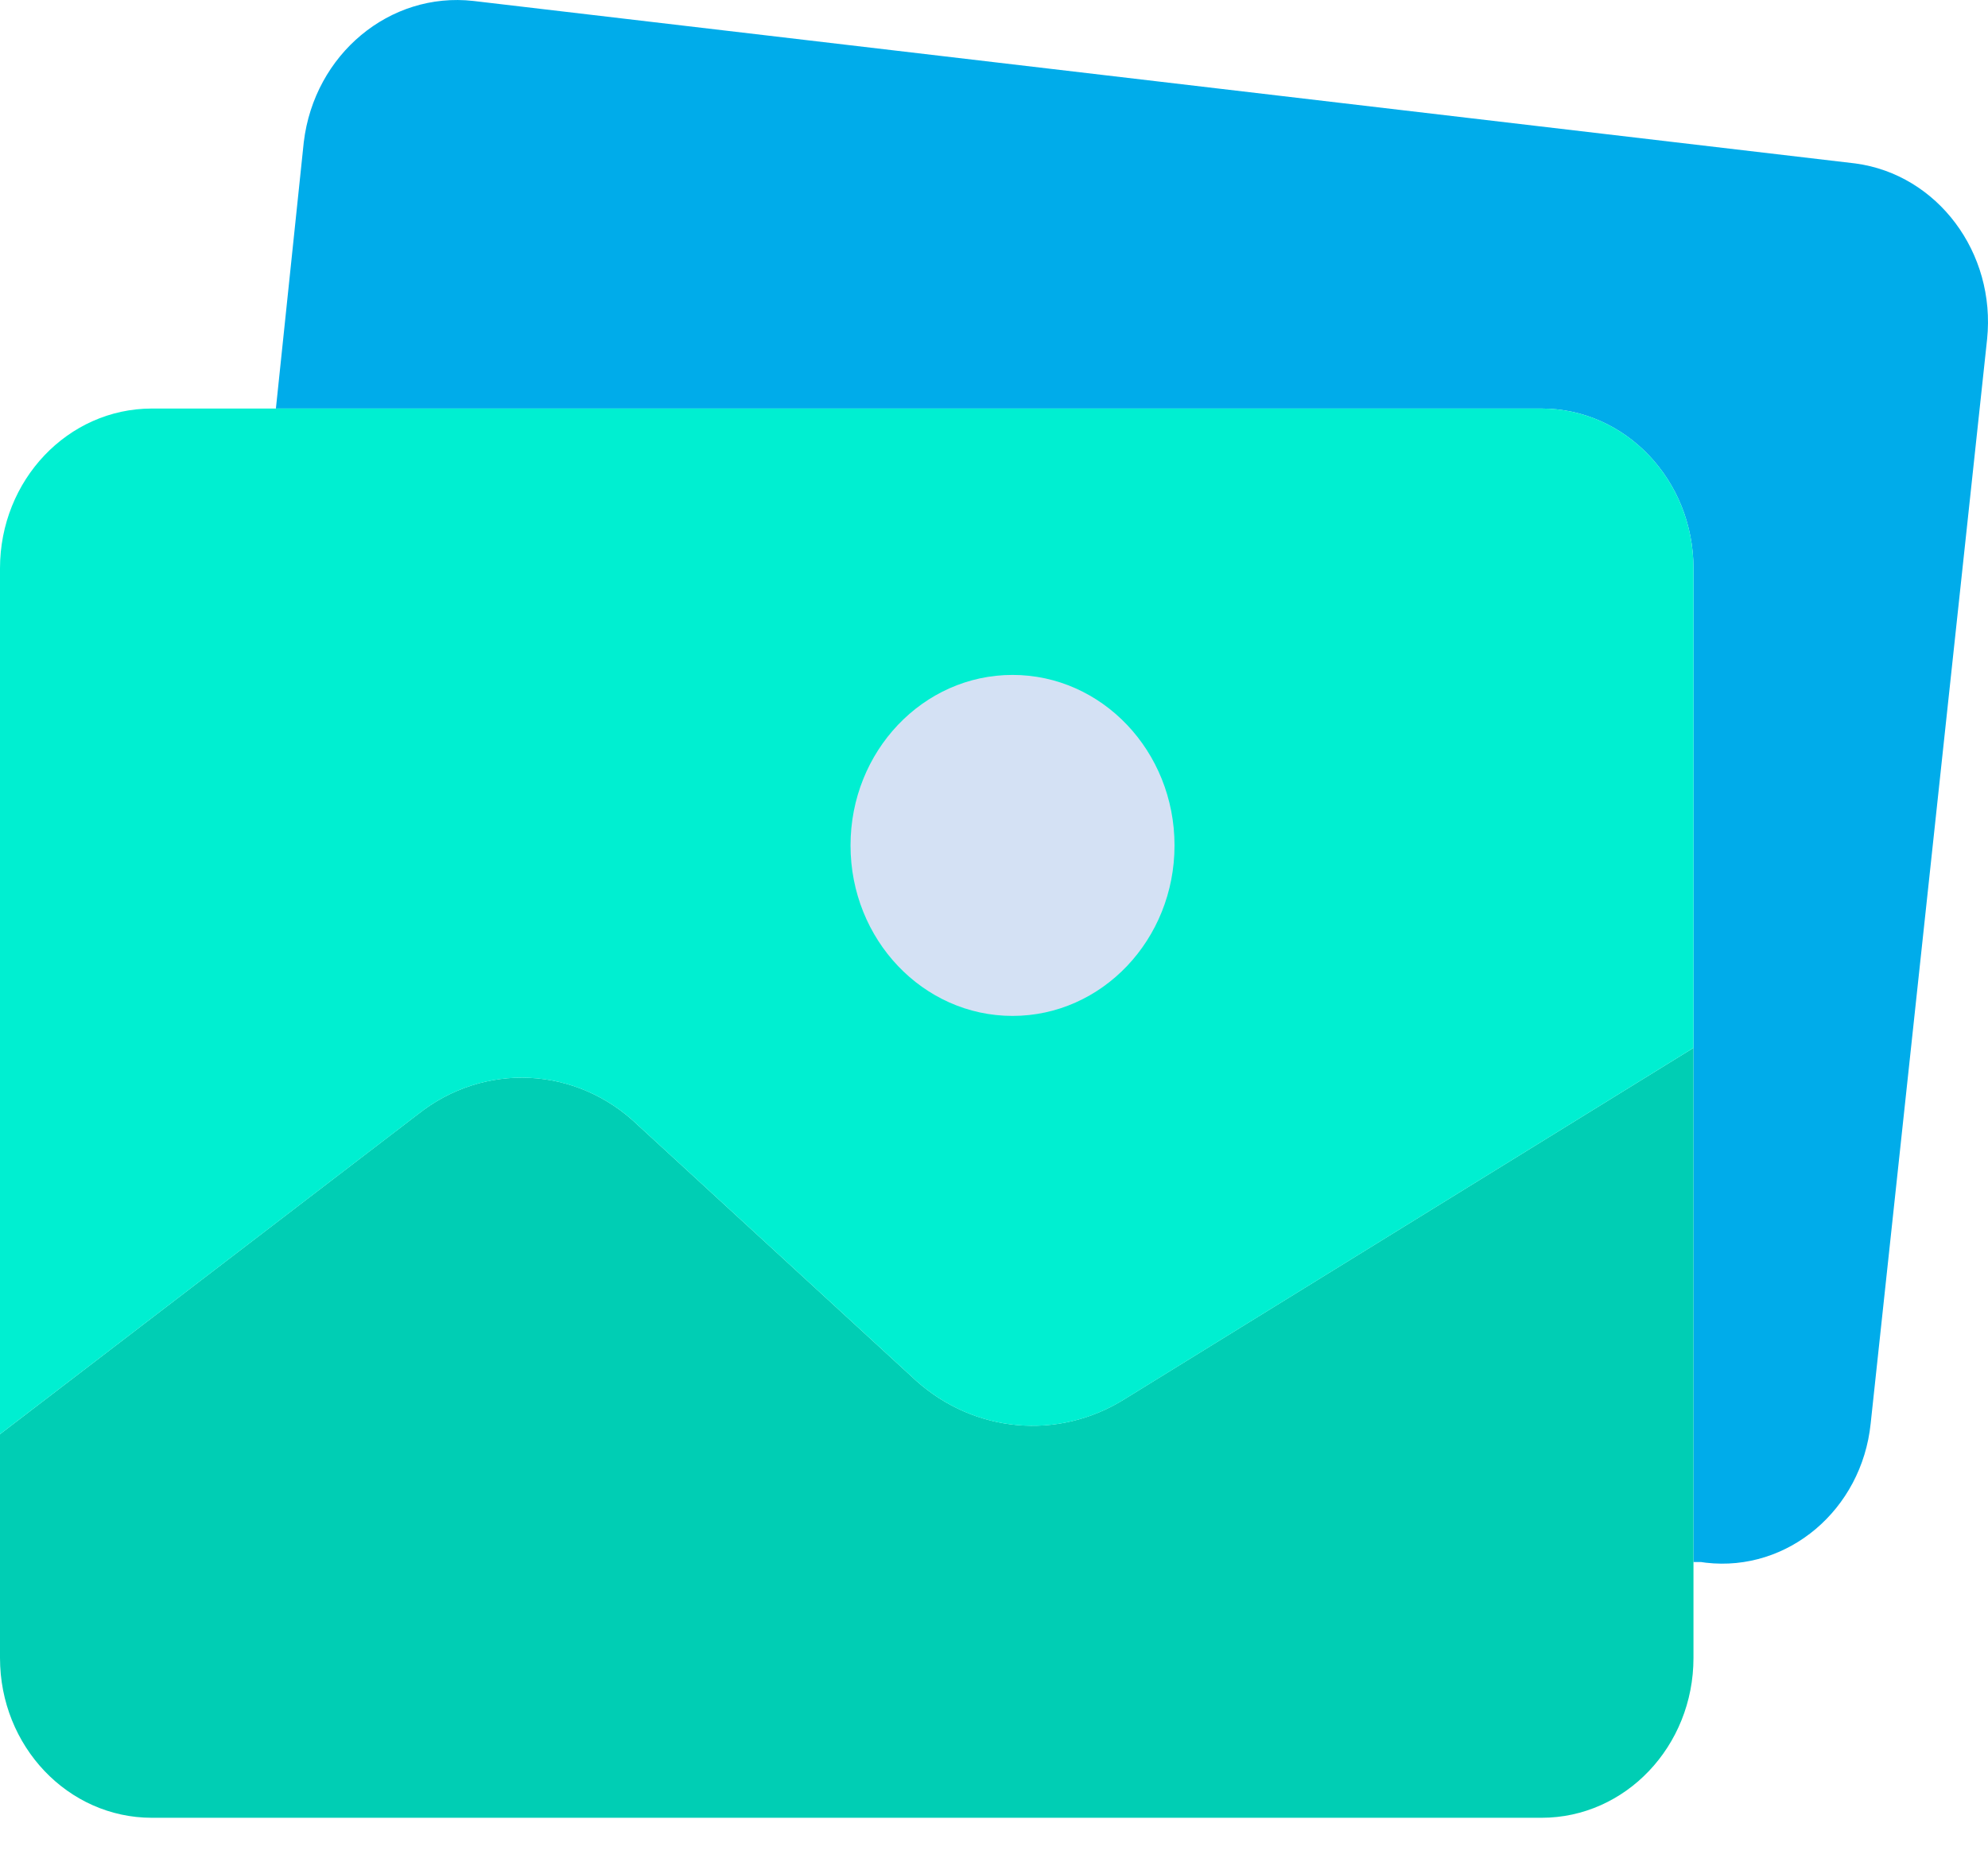 <svg width="46" height="43" viewBox="0 0 46 43" fill="none" xmlns="http://www.w3.org/2000/svg">
<path d="M42.933 3.783C44.832 4.039 46.186 5.849 45.979 7.852L43.285 32.946C43.078 34.943 41.371 36.385 39.474 36.167C39.436 36.162 39.398 36.157 39.36 36.151H39.185V13.154C39.185 11.111 37.611 9.455 35.67 9.455H6.384L7.029 3.289C7.273 1.257 9.018 -0.196 10.953 0.022L42.933 3.783Z" fill="#00ACEA"/>
<path d="M39.185 36.151V38.371C39.185 40.414 37.611 42.07 35.67 42.07H3.514C1.573 42.07 0 40.414 0 38.371V33.192L9.664 25.793C11.197 24.57 13.341 24.673 14.76 26.04L21.203 31.959C22.553 33.164 24.481 33.337 26.006 32.39L39.185 24.252V36.151Z" fill="#00CEB4"/>
<path d="M39.185 13.154V24.252L26.006 32.391C24.481 33.338 22.553 33.165 21.203 31.959L14.76 26.04C13.341 24.674 11.197 24.57 9.664 25.794L0 33.192V13.154C0 11.111 1.573 9.455 3.514 9.455H35.67C37.611 9.455 39.185 11.111 39.185 13.154Z" fill="#00EFD1"/>
<path d="M23.429 23.512C25.499 23.512 27.177 21.745 27.177 19.566C27.177 17.387 25.499 15.62 23.429 15.62C21.358 15.62 19.68 17.387 19.68 19.566C19.68 21.745 21.358 23.512 23.429 23.512Z" fill="#D4E1F4"/>
</svg>

